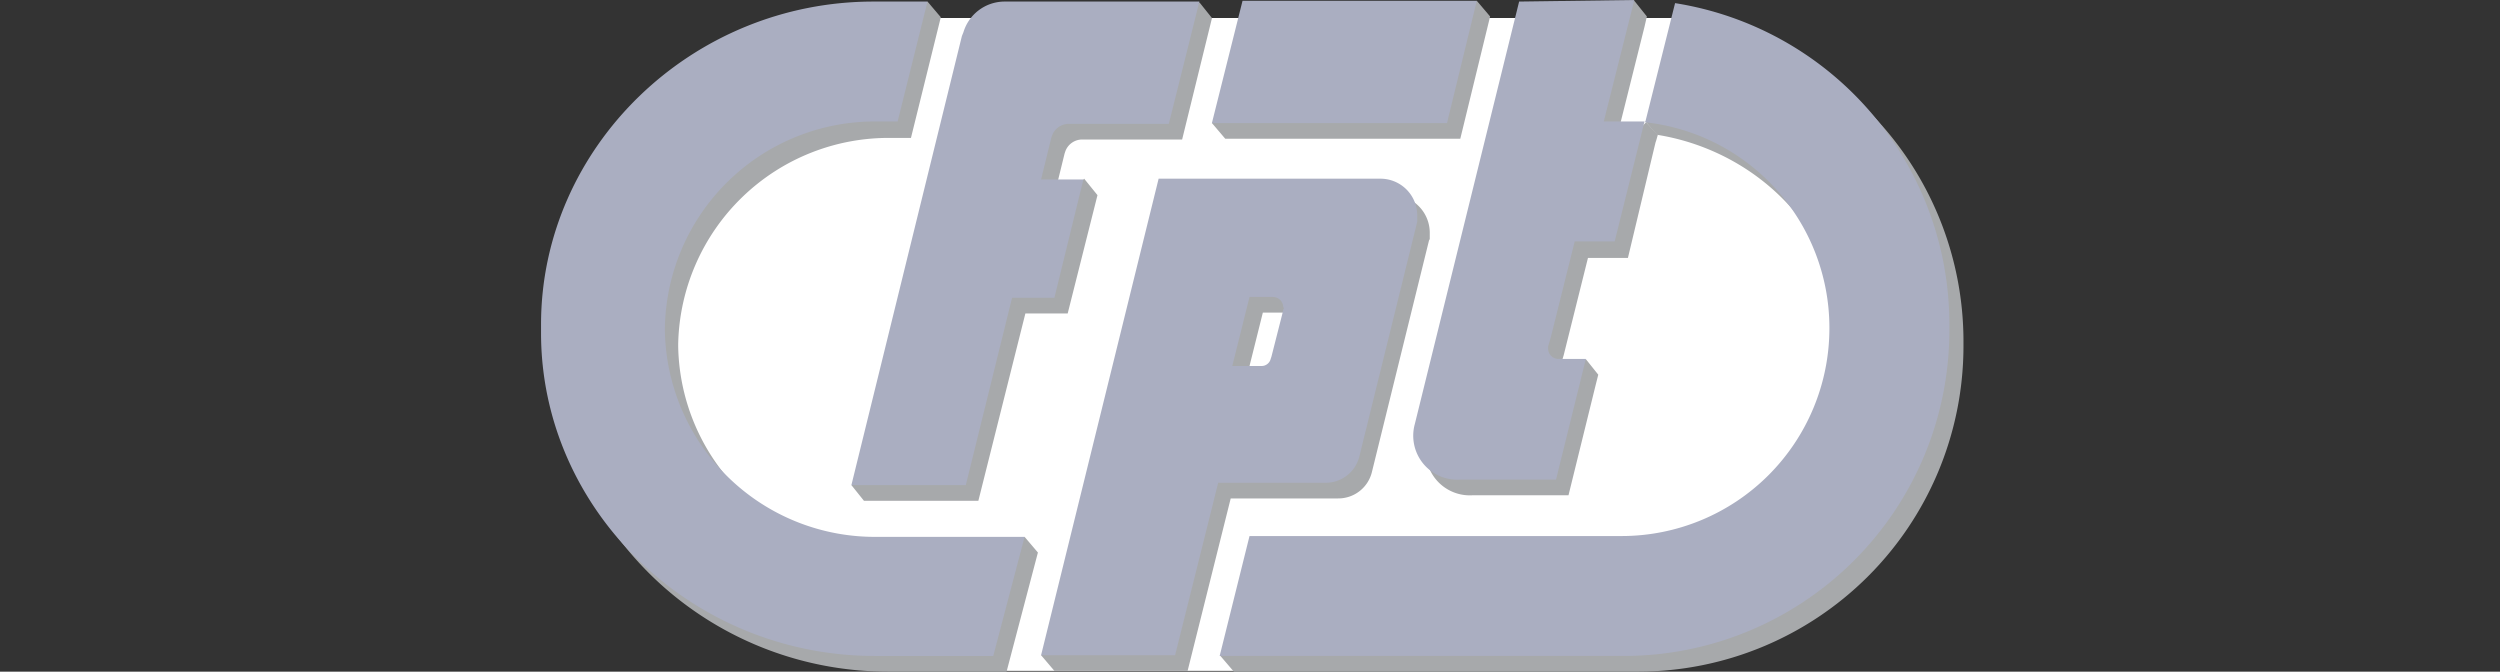 <svg xmlns="http://www.w3.org/2000/svg" xmlns:xlink="http://www.w3.org/1999/xlink" width="134" height="36" viewBox="0 0 134 36">
  <rect x="0" y="0" width="134" height="36" fill="#333333" stroke="none"/>
  <defs>
    <clipPath id="clip-fpt-review">
      <rect width="134" height="36"/>
    </clipPath>
  </defs>
  <g id="fpt-review" clip-path="url(#clip-fpt-review)">
    <g id="logo-fpt" transform="translate(29 0.1)">
      <path id="Path_2892" data-name="Path 2892" d="M77.947,12.828,72.529,7.745l-6.637-1.26V2.2H22.036V6.443L14.853,7.829,9.434,12.87,8.3,21.439s3.655,6.049,4.327,6.427,7.855,4.117,8.275,4.117H22.12l.042,3.991,7.645,1.218H41.99l23.986-3.571V31.9h.63c.42,0,7.6-3.781,8.275-4.117.672-.378,4.327-6.427,4.327-6.427Z" transform="translate(-4.813 -1.334)" fill="#fff"/>
      <g id="Group_234" data-name="Group 234" transform="translate(0.714 -0.058)">
        <path id="Path_2893" data-name="Path 2893" d="M52.79,10.418l-.714-.882s-.63.672-.63.84v.042H50.48l.546-2.226.042-.126a.962.962,0,0,1,.924-.63h5.335l1.6-6.511-.672-.84s-.63.672-.63.84V.966H48.547A2.307,2.307,0,0,0,46.321,2.6l-.084.21L40.566,25.666l-.63.168-.336.126.672.84h6.133l2.52-10.04h2.268Zm10.67,6.973-.042.21-.588,2.31-.042.126a.5.5,0,0,1-.5.378H60.729l.924-3.7h1.26a.556.556,0,0,1,.546.546ZM70.6,12.77v-.294a2.017,2.017,0,0,0-1.974-2.058H56.739L50.732,34.782l-.63.168-.336.126.714.84h7.141l2.31-9.242h5.755a1.853,1.853,0,0,0,1.806-1.386l3.066-12.434ZM82.825,7.183l-.63-.672a5.407,5.407,0,0,0-.714.882v.042H80.6l1.512-6.049L82.237.84,81.565,0s-.63.672-.63.84V.882H76.062L70.475,23.524a2.357,2.357,0,0,0,2.394,2.982h5.167l1.47-5.965.126-.5-.672-.84s-.63.672-.63.84v.042H78.2a.556.556,0,0,1-.546-.546v-.126l.126-.42,1.3-5.209h2.142l1.386-5.8L82.7,7.6l.042-.126Z" transform="translate(-23.679 0)" fill="#a7a9ab"/>
        <path id="Path_2894" data-name="Path 2894" d="M27.618,29.573l-.714-.84-.5.42.042.42H19.763A11.254,11.254,0,0,1,8.337,18.525V18.4A11.281,11.281,0,0,1,19.763,7.351h1.05l1.6-6.469L21.7.042l-.5.42.042.42H19.595C9.765.882,1.7,8.7,1.7,18.189v.462c0,9.494,8.065,17.307,17.895,17.307h6.343Zm10.04-22.18h12.6L51.856.84,51.142,0l-.5.42.042.42H39.3L37.952,6.3l-.42.042-.588.21Zm.462,28.565H59.8A17.453,17.453,0,0,0,77.228,18.609v-.462A17.508,17.508,0,0,0,62.484.966l-1.3,5.251-.42.042-.588.21.63.714c5.5.882,9.956,5.419,9.956,11.09v.21a11.142,11.142,0,0,1-11.132,11.09H39.674l-1.3,5.251-.42.042-.588.21Z" transform="translate(-1.7)" fill="#a7a9ab"/>
      </g>
      <path id="Path_2897" data-name="Path 2897" d="M48.211,15.863H50.48L52.034,9.52H49.766l.546-2.226.042-.126a.962.962,0,0,1,.924-.63h5.335L58.251-.016H47.833a2.307,2.307,0,0,0-2.226,1.638l-.084.21L39.6,25.9h6.133Zm14.534.63-.042.21-.588,2.31-.042.126a.5.5,0,0,1-.5.378H60.015l.924-3.7H62.2a.556.556,0,0,1,.546.546.079.079,0,0,1,0,.126M68,9.478H56.067l-6.3,25.54h7.183l2.31-9.242h5.755A1.853,1.853,0,0,0,66.82,24.39l3.067-12.434.042-.168v-.294A1.972,1.972,0,0,0,68,9.478M75.39-.016,69.8,22.626A2.357,2.357,0,0,0,72.2,25.608h5.167l1.6-6.469H77.49a.556.556,0,0,1-.546-.546v-.126l.126-.42,1.3-5.209h2.142l1.6-6.427H79.927L81.565-.1Z" transform="translate(-22.965)" fill="#aaaec1"/>
      <path id="Path_2898" data-name="Path 2898" d="M24.238,35.118l1.68-6.385H18.063A11.254,11.254,0,0,1,6.637,17.685v-.126A11.262,11.262,0,0,1,18.063,6.469h1.05l1.6-6.427H17.895C8.065,0,0,7.855,0,17.349v.462C0,27.3,8.065,35.118,17.895,35.118ZM48.56,6.553,50.156,0H37.6L35.958,6.553ZM60.784.126l-1.6,6.385a11.087,11.087,0,0,1,9.872,10.964V17.6a11.142,11.142,0,0,1-11.132,11.09H37.974l-1.6,6.427H58.054A17.453,17.453,0,0,0,75.486,17.769v-.462A17.432,17.432,0,0,0,60.784.126" transform="translate(0 -0.058)" fill="#aaaec1"/>
    </g>
  </g>
</svg>
